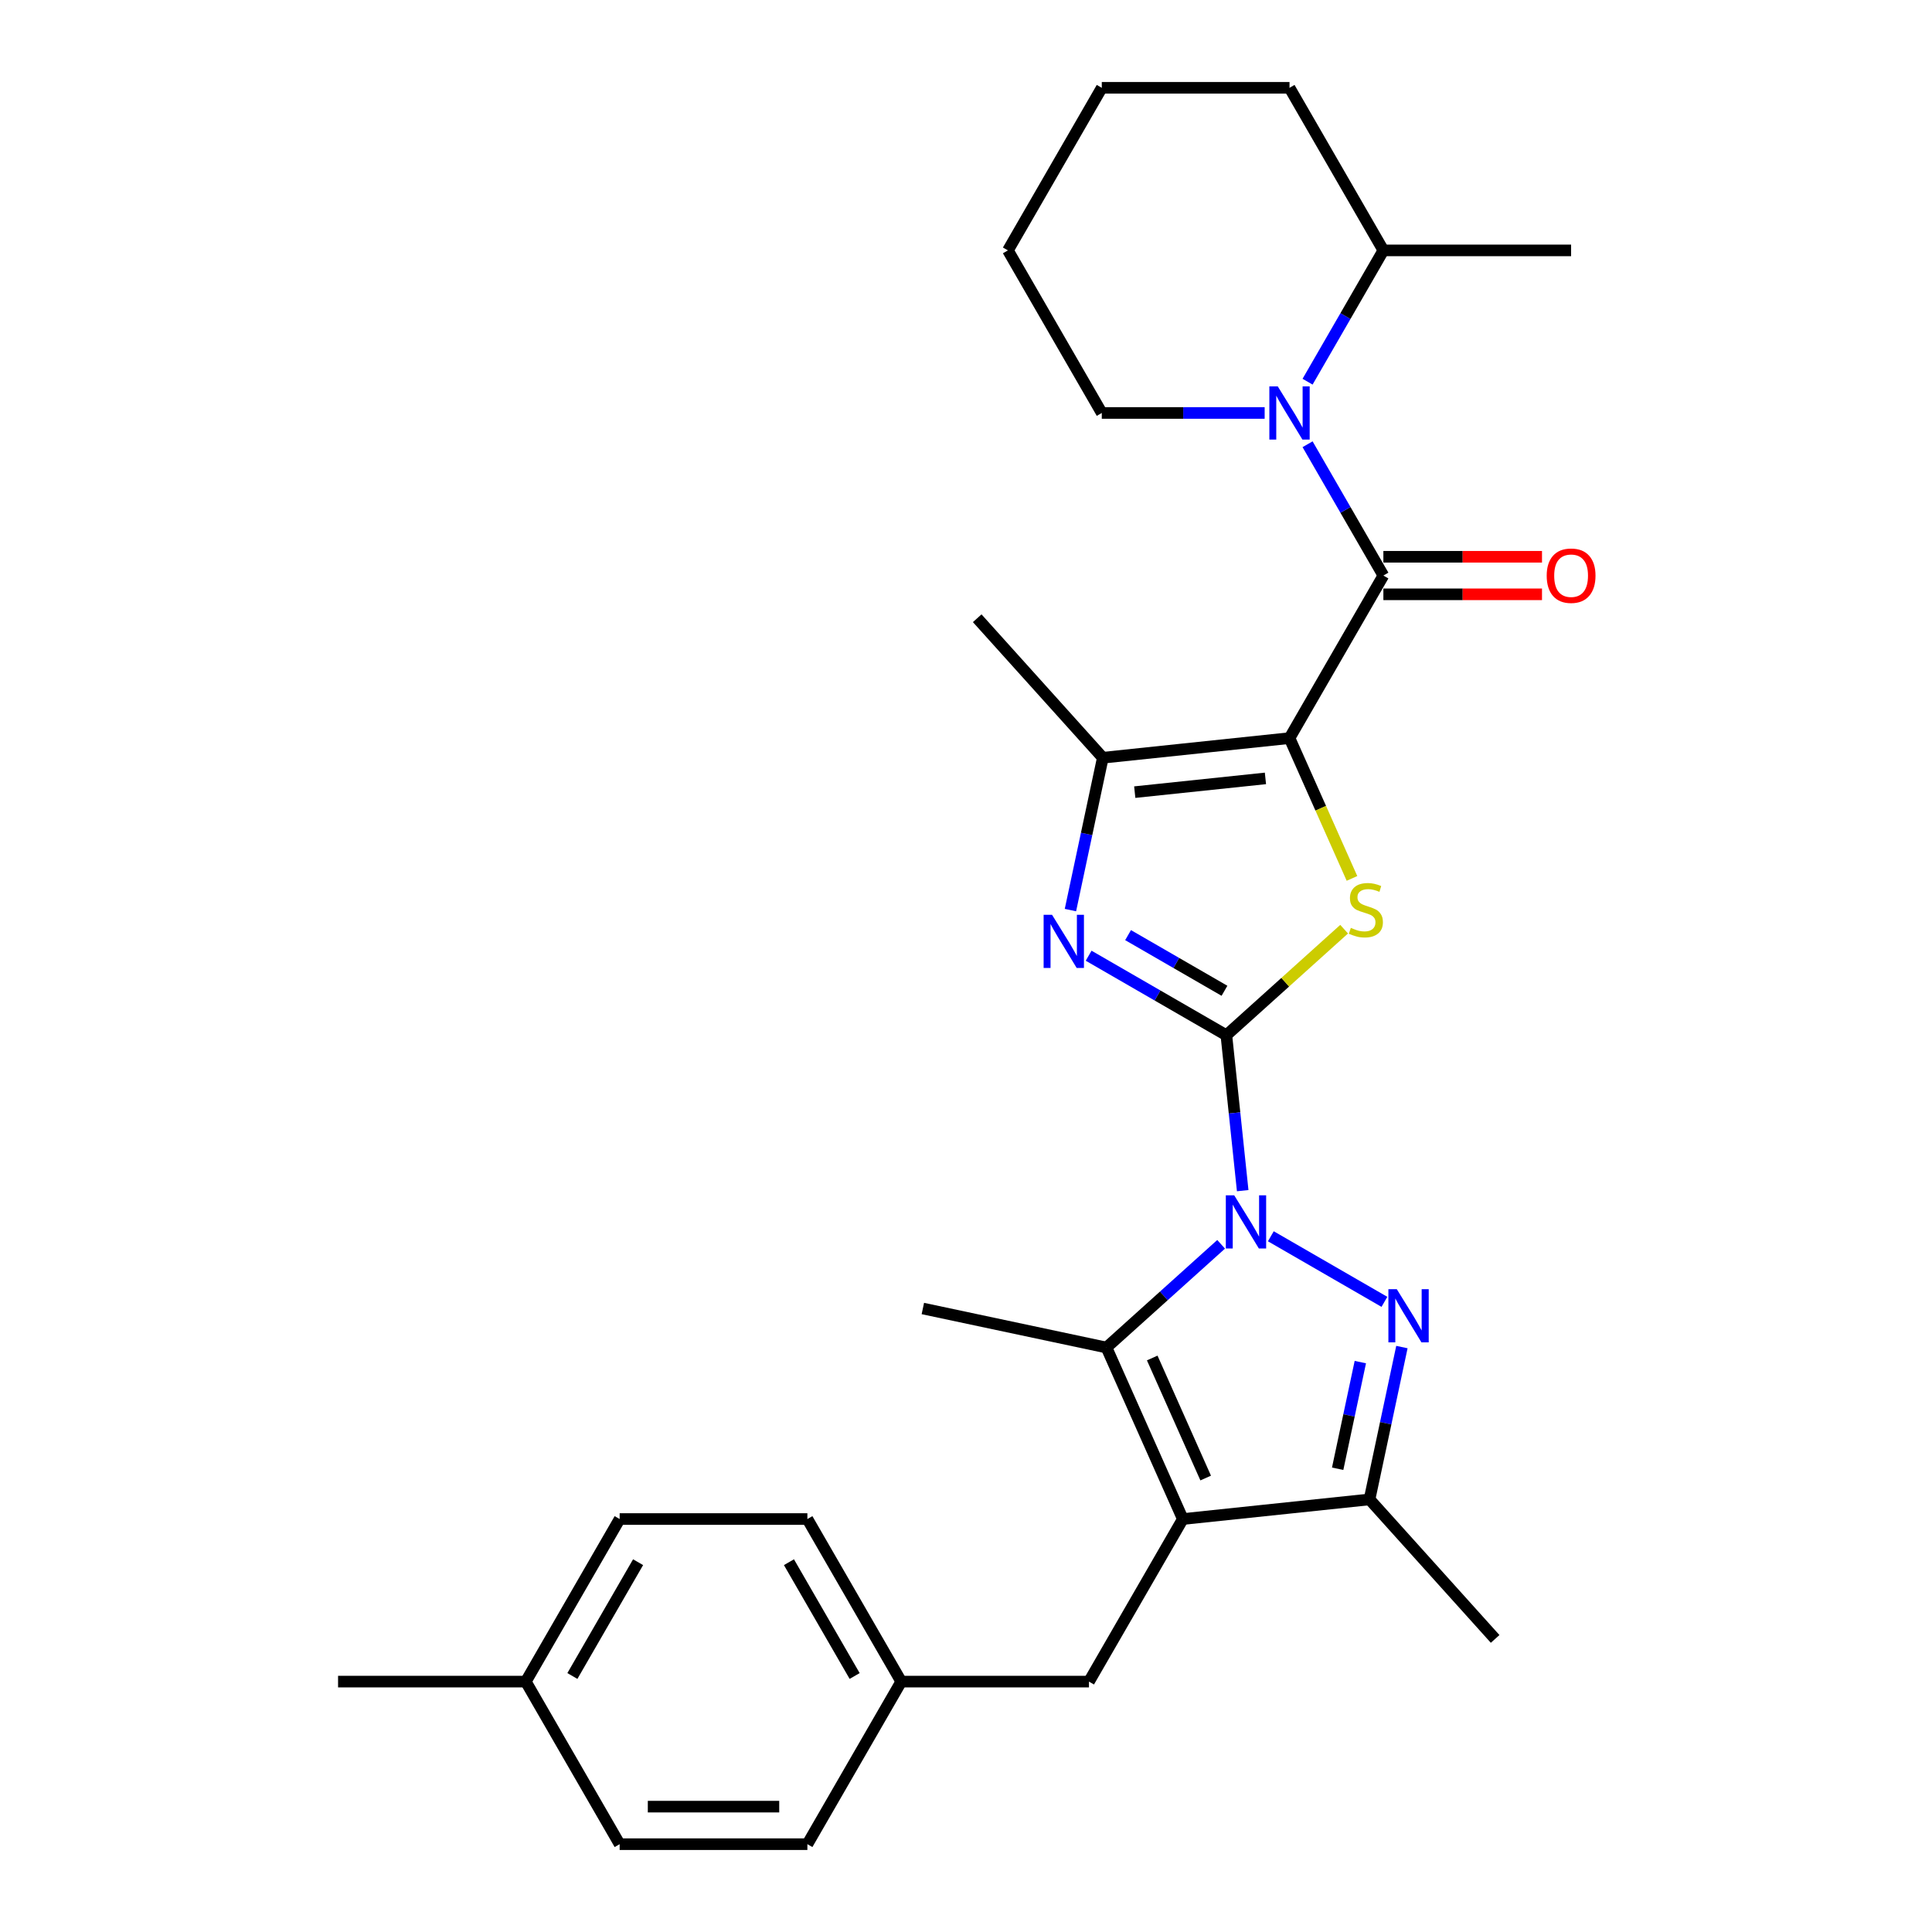 <?xml version='1.0' encoding='iso-8859-1'?>
<svg version='1.1' baseProfile='full'
              xmlns='http://www.w3.org/2000/svg'
                      xmlns:rdkit='http://www.rdkit.org/xml'
                      xmlns:xlink='http://www.w3.org/1999/xlink'
                  xml:space='preserve'
width='1000px' height='1000px' viewBox='0 0 1000 1000'>
<!-- END OF HEADER -->
<rect style='opacity:1.0;fill:#FFFFFF;stroke:none' width='1000' height='1000' x='0' y='0'> </rect>
<path class='bond-0' d='M 634.762,535.831 L 638.99,576.055' style='fill:none;fill-rule:evenodd;stroke:#000000;stroke-width:6px;stroke-linecap:butt;stroke-linejoin:miter;stroke-opacity:1' />
<path class='bond-0' d='M 638.99,576.055 L 643.217,616.278' style='fill:none;fill-rule:evenodd;stroke:#0000FF;stroke-width:6px;stroke-linecap:butt;stroke-linejoin:miter;stroke-opacity:1' />
<path class='bond-2' d='M 634.762,535.831 L 665.241,508.389' style='fill:none;fill-rule:evenodd;stroke:#000000;stroke-width:6px;stroke-linecap:butt;stroke-linejoin:miter;stroke-opacity:1' />
<path class='bond-2' d='M 665.241,508.389 L 695.719,480.946' style='fill:none;fill-rule:evenodd;stroke:#CCCC00;stroke-width:6px;stroke-linecap:butt;stroke-linejoin:miter;stroke-opacity:1' />
<path class='bond-6' d='M 634.762,535.831 L 599.12,515.254' style='fill:none;fill-rule:evenodd;stroke:#000000;stroke-width:6px;stroke-linecap:butt;stroke-linejoin:miter;stroke-opacity:1' />
<path class='bond-6' d='M 599.12,515.254 L 563.478,494.676' style='fill:none;fill-rule:evenodd;stroke:#0000FF;stroke-width:6px;stroke-linecap:butt;stroke-linejoin:miter;stroke-opacity:1' />
<path class='bond-6' d='M 633.786,512.828 L 608.837,498.424' style='fill:none;fill-rule:evenodd;stroke:#000000;stroke-width:6px;stroke-linecap:butt;stroke-linejoin:miter;stroke-opacity:1' />
<path class='bond-6' d='M 608.837,498.424 L 583.888,484.019' style='fill:none;fill-rule:evenodd;stroke:#0000FF;stroke-width:6px;stroke-linecap:butt;stroke-linejoin:miter;stroke-opacity:1' />
<path class='bond-3' d='M 657.784,639.893 L 716.574,673.836' style='fill:none;fill-rule:evenodd;stroke:#0000FF;stroke-width:6px;stroke-linecap:butt;stroke-linejoin:miter;stroke-opacity:1' />
<path class='bond-7' d='M 632.054,644.049 L 602.382,670.766' style='fill:none;fill-rule:evenodd;stroke:#0000FF;stroke-width:6px;stroke-linecap:butt;stroke-linejoin:miter;stroke-opacity:1' />
<path class='bond-7' d='M 602.382,670.766 L 572.71,697.483' style='fill:none;fill-rule:evenodd;stroke:#000000;stroke-width:6px;stroke-linecap:butt;stroke-linejoin:miter;stroke-opacity:1' />
<path class='bond-1' d='M 667.45,382.049 L 683.615,418.357' style='fill:none;fill-rule:evenodd;stroke:#000000;stroke-width:6px;stroke-linecap:butt;stroke-linejoin:miter;stroke-opacity:1' />
<path class='bond-1' d='M 683.615,418.357 L 699.781,454.665' style='fill:none;fill-rule:evenodd;stroke:#CCCC00;stroke-width:6px;stroke-linecap:butt;stroke-linejoin:miter;stroke-opacity:1' />
<path class='bond-4' d='M 667.45,382.049 L 716.033,297.9' style='fill:none;fill-rule:evenodd;stroke:#000000;stroke-width:6px;stroke-linecap:butt;stroke-linejoin:miter;stroke-opacity:1' />
<path class='bond-29' d='M 667.45,382.049 L 570.816,392.205' style='fill:none;fill-rule:evenodd;stroke:#000000;stroke-width:6px;stroke-linecap:butt;stroke-linejoin:miter;stroke-opacity:1' />
<path class='bond-29' d='M 654.986,402.899 L 587.342,410.009' style='fill:none;fill-rule:evenodd;stroke:#000000;stroke-width:6px;stroke-linecap:butt;stroke-linejoin:miter;stroke-opacity:1' />
<path class='bond-10' d='M 725.626,697.237 L 717.246,736.664' style='fill:none;fill-rule:evenodd;stroke:#0000FF;stroke-width:6px;stroke-linecap:butt;stroke-linejoin:miter;stroke-opacity:1' />
<path class='bond-10' d='M 717.246,736.664 L 708.865,776.092' style='fill:none;fill-rule:evenodd;stroke:#000000;stroke-width:6px;stroke-linecap:butt;stroke-linejoin:miter;stroke-opacity:1' />
<path class='bond-10' d='M 704.104,705.025 L 698.237,732.624' style='fill:none;fill-rule:evenodd;stroke:#0000FF;stroke-width:6px;stroke-linecap:butt;stroke-linejoin:miter;stroke-opacity:1' />
<path class='bond-10' d='M 698.237,732.624 L 692.371,760.223' style='fill:none;fill-rule:evenodd;stroke:#000000;stroke-width:6px;stroke-linecap:butt;stroke-linejoin:miter;stroke-opacity:1' />
<path class='bond-9' d='M 716.033,297.9 L 696.414,263.92' style='fill:none;fill-rule:evenodd;stroke:#000000;stroke-width:6px;stroke-linecap:butt;stroke-linejoin:miter;stroke-opacity:1' />
<path class='bond-9' d='M 696.414,263.92 L 676.796,229.94' style='fill:none;fill-rule:evenodd;stroke:#0000FF;stroke-width:6px;stroke-linecap:butt;stroke-linejoin:miter;stroke-opacity:1' />
<path class='bond-12' d='M 716.033,307.617 L 757.086,307.617' style='fill:none;fill-rule:evenodd;stroke:#000000;stroke-width:6px;stroke-linecap:butt;stroke-linejoin:miter;stroke-opacity:1' />
<path class='bond-12' d='M 757.086,307.617 L 798.138,307.617' style='fill:none;fill-rule:evenodd;stroke:#FF0000;stroke-width:6px;stroke-linecap:butt;stroke-linejoin:miter;stroke-opacity:1' />
<path class='bond-12' d='M 716.033,288.183 L 757.086,288.183' style='fill:none;fill-rule:evenodd;stroke:#000000;stroke-width:6px;stroke-linecap:butt;stroke-linejoin:miter;stroke-opacity:1' />
<path class='bond-12' d='M 757.086,288.183 L 798.138,288.183' style='fill:none;fill-rule:evenodd;stroke:#FF0000;stroke-width:6px;stroke-linecap:butt;stroke-linejoin:miter;stroke-opacity:1' />
<path class='bond-5' d='M 612.231,786.248 L 572.71,697.483' style='fill:none;fill-rule:evenodd;stroke:#000000;stroke-width:6px;stroke-linecap:butt;stroke-linejoin:miter;stroke-opacity:1' />
<path class='bond-5' d='M 624.056,765.029 L 596.391,702.893' style='fill:none;fill-rule:evenodd;stroke:#000000;stroke-width:6px;stroke-linecap:butt;stroke-linejoin:miter;stroke-opacity:1' />
<path class='bond-11' d='M 612.231,786.248 L 563.648,870.397' style='fill:none;fill-rule:evenodd;stroke:#000000;stroke-width:6px;stroke-linecap:butt;stroke-linejoin:miter;stroke-opacity:1' />
<path class='bond-30' d='M 612.231,786.248 L 708.865,776.092' style='fill:none;fill-rule:evenodd;stroke:#000000;stroke-width:6px;stroke-linecap:butt;stroke-linejoin:miter;stroke-opacity:1' />
<path class='bond-8' d='M 554.054,471.06 L 562.435,431.633' style='fill:none;fill-rule:evenodd;stroke:#0000FF;stroke-width:6px;stroke-linecap:butt;stroke-linejoin:miter;stroke-opacity:1' />
<path class='bond-8' d='M 562.435,431.633 L 570.816,392.205' style='fill:none;fill-rule:evenodd;stroke:#000000;stroke-width:6px;stroke-linecap:butt;stroke-linejoin:miter;stroke-opacity:1' />
<path class='bond-15' d='M 572.71,697.483 L 477.667,677.281' style='fill:none;fill-rule:evenodd;stroke:#000000;stroke-width:6px;stroke-linecap:butt;stroke-linejoin:miter;stroke-opacity:1' />
<path class='bond-17' d='M 570.816,392.205 L 505.799,319.997' style='fill:none;fill-rule:evenodd;stroke:#000000;stroke-width:6px;stroke-linecap:butt;stroke-linejoin:miter;stroke-opacity:1' />
<path class='bond-13' d='M 676.796,197.564 L 696.414,163.583' style='fill:none;fill-rule:evenodd;stroke:#0000FF;stroke-width:6px;stroke-linecap:butt;stroke-linejoin:miter;stroke-opacity:1' />
<path class='bond-13' d='M 696.414,163.583 L 716.033,129.603' style='fill:none;fill-rule:evenodd;stroke:#000000;stroke-width:6px;stroke-linecap:butt;stroke-linejoin:miter;stroke-opacity:1' />
<path class='bond-16' d='M 654.585,213.752 L 612.434,213.752' style='fill:none;fill-rule:evenodd;stroke:#0000FF;stroke-width:6px;stroke-linecap:butt;stroke-linejoin:miter;stroke-opacity:1' />
<path class='bond-16' d='M 612.434,213.752 L 570.283,213.752' style='fill:none;fill-rule:evenodd;stroke:#000000;stroke-width:6px;stroke-linecap:butt;stroke-linejoin:miter;stroke-opacity:1' />
<path class='bond-21' d='M 708.865,776.092 L 773.882,848.3' style='fill:none;fill-rule:evenodd;stroke:#000000;stroke-width:6px;stroke-linecap:butt;stroke-linejoin:miter;stroke-opacity:1' />
<path class='bond-14' d='M 563.648,870.397 L 466.482,870.397' style='fill:none;fill-rule:evenodd;stroke:#000000;stroke-width:6px;stroke-linecap:butt;stroke-linejoin:miter;stroke-opacity:1' />
<path class='bond-24' d='M 716.033,129.603 L 813.199,129.603' style='fill:none;fill-rule:evenodd;stroke:#000000;stroke-width:6px;stroke-linecap:butt;stroke-linejoin:miter;stroke-opacity:1' />
<path class='bond-25' d='M 716.033,129.603 L 667.45,45.455' style='fill:none;fill-rule:evenodd;stroke:#000000;stroke-width:6px;stroke-linecap:butt;stroke-linejoin:miter;stroke-opacity:1' />
<path class='bond-19' d='M 466.482,870.397 L 417.899,954.545' style='fill:none;fill-rule:evenodd;stroke:#000000;stroke-width:6px;stroke-linecap:butt;stroke-linejoin:miter;stroke-opacity:1' />
<path class='bond-20' d='M 466.482,870.397 L 417.899,786.248' style='fill:none;fill-rule:evenodd;stroke:#000000;stroke-width:6px;stroke-linecap:butt;stroke-linejoin:miter;stroke-opacity:1' />
<path class='bond-20' d='M 442.364,867.491 L 408.356,808.587' style='fill:none;fill-rule:evenodd;stroke:#000000;stroke-width:6px;stroke-linecap:butt;stroke-linejoin:miter;stroke-opacity:1' />
<path class='bond-27' d='M 570.283,213.752 L 521.7,129.603' style='fill:none;fill-rule:evenodd;stroke:#000000;stroke-width:6px;stroke-linecap:butt;stroke-linejoin:miter;stroke-opacity:1' />
<path class='bond-18' d='M 272.149,870.397 L 320.732,786.248' style='fill:none;fill-rule:evenodd;stroke:#000000;stroke-width:6px;stroke-linecap:butt;stroke-linejoin:miter;stroke-opacity:1' />
<path class='bond-18' d='M 296.266,867.491 L 330.274,808.587' style='fill:none;fill-rule:evenodd;stroke:#000000;stroke-width:6px;stroke-linecap:butt;stroke-linejoin:miter;stroke-opacity:1' />
<path class='bond-26' d='M 272.149,870.397 L 174.983,870.397' style='fill:none;fill-rule:evenodd;stroke:#000000;stroke-width:6px;stroke-linecap:butt;stroke-linejoin:miter;stroke-opacity:1' />
<path class='bond-32' d='M 272.149,870.397 L 320.732,954.545' style='fill:none;fill-rule:evenodd;stroke:#000000;stroke-width:6px;stroke-linecap:butt;stroke-linejoin:miter;stroke-opacity:1' />
<path class='bond-22' d='M 417.899,954.545 L 320.732,954.545' style='fill:none;fill-rule:evenodd;stroke:#000000;stroke-width:6px;stroke-linecap:butt;stroke-linejoin:miter;stroke-opacity:1' />
<path class='bond-22' d='M 403.324,935.112 L 335.307,935.112' style='fill:none;fill-rule:evenodd;stroke:#000000;stroke-width:6px;stroke-linecap:butt;stroke-linejoin:miter;stroke-opacity:1' />
<path class='bond-23' d='M 417.899,786.248 L 320.732,786.248' style='fill:none;fill-rule:evenodd;stroke:#000000;stroke-width:6px;stroke-linecap:butt;stroke-linejoin:miter;stroke-opacity:1' />
<path class='bond-31' d='M 667.45,45.455 L 570.283,45.455' style='fill:none;fill-rule:evenodd;stroke:#000000;stroke-width:6px;stroke-linecap:butt;stroke-linejoin:miter;stroke-opacity:1' />
<path class='bond-28' d='M 521.7,129.603 L 570.283,45.455' style='fill:none;fill-rule:evenodd;stroke:#000000;stroke-width:6px;stroke-linecap:butt;stroke-linejoin:miter;stroke-opacity:1' />
<path  class='atom-1' d='M 638.836 618.707
L 647.853 633.282
Q 648.747 634.72, 650.185 637.324
Q 651.623 639.928, 651.701 640.083
L 651.701 618.707
L 655.354 618.707
L 655.354 646.224
L 651.584 646.224
L 641.907 630.289
Q 640.779 628.423, 639.575 626.286
Q 638.409 624.148, 638.059 623.487
L 638.059 646.224
L 634.483 646.224
L 634.483 618.707
L 638.836 618.707
' fill='#0000FF'/>
<path  class='atom-3' d='M 699.197 480.259
Q 699.508 480.376, 700.791 480.92
Q 702.074 481.464, 703.473 481.814
Q 704.911 482.125, 706.31 482.125
Q 708.914 482.125, 710.43 480.881
Q 711.946 479.598, 711.946 477.383
Q 711.946 475.867, 711.168 474.934
Q 710.43 474.002, 709.264 473.496
Q 708.098 472.991, 706.155 472.408
Q 703.706 471.67, 702.229 470.97
Q 700.791 470.27, 699.742 468.793
Q 698.731 467.317, 698.731 464.829
Q 698.731 461.37, 701.063 459.232
Q 703.434 457.095, 708.098 457.095
Q 711.285 457.095, 714.9 458.61
L 714.006 461.603
Q 710.702 460.243, 708.215 460.243
Q 705.533 460.243, 704.056 461.37
Q 702.579 462.458, 702.618 464.363
Q 702.618 465.84, 703.356 466.734
Q 704.134 467.627, 705.222 468.133
Q 706.349 468.638, 708.215 469.221
Q 710.702 469.998, 712.179 470.776
Q 713.656 471.553, 714.705 473.147
Q 715.793 474.701, 715.793 477.383
Q 715.793 481.192, 713.228 483.252
Q 710.702 485.273, 706.466 485.273
Q 704.017 485.273, 702.151 484.729
Q 700.325 484.223, 698.148 483.33
L 699.197 480.259
' fill='#CCCC00'/>
<path  class='atom-4' d='M 722.985 667.29
L 732.002 681.865
Q 732.896 683.303, 734.334 685.907
Q 735.772 688.511, 735.849 688.667
L 735.849 667.29
L 739.503 667.29
L 739.503 694.807
L 735.733 694.807
L 726.055 678.872
Q 724.928 677.007, 723.723 674.869
Q 722.557 672.731, 722.207 672.071
L 722.207 694.807
L 718.632 694.807
L 718.632 667.29
L 722.985 667.29
' fill='#0000FF'/>
<path  class='atom-7' d='M 544.531 473.49
L 553.548 488.065
Q 554.442 489.503, 555.88 492.107
Q 557.318 494.711, 557.396 494.866
L 557.396 473.49
L 561.049 473.49
L 561.049 501.007
L 557.279 501.007
L 547.601 485.072
Q 546.474 483.206, 545.269 481.069
Q 544.103 478.931, 543.754 478.27
L 543.754 501.007
L 540.178 501.007
L 540.178 473.49
L 544.531 473.49
' fill='#0000FF'/>
<path  class='atom-10' d='M 661.367 199.993
L 670.384 214.568
Q 671.278 216.006, 672.716 218.61
Q 674.154 221.214, 674.232 221.369
L 674.232 199.993
L 677.885 199.993
L 677.885 227.51
L 674.115 227.51
L 664.438 211.575
Q 663.31 209.709, 662.106 207.572
Q 660.94 205.434, 660.59 204.773
L 660.59 227.51
L 657.014 227.51
L 657.014 199.993
L 661.367 199.993
' fill='#0000FF'/>
<path  class='atom-13' d='M 800.568 297.978
Q 800.568 291.371, 803.832 287.678
Q 807.097 283.986, 813.199 283.986
Q 819.301 283.986, 822.566 287.678
Q 825.831 291.371, 825.831 297.978
Q 825.831 304.663, 822.527 308.472
Q 819.223 312.242, 813.199 312.242
Q 807.136 312.242, 803.832 308.472
Q 800.568 304.702, 800.568 297.978
M 813.199 309.133
Q 817.397 309.133, 819.651 306.334
Q 821.944 303.497, 821.944 297.978
Q 821.944 292.575, 819.651 289.855
Q 817.397 287.095, 813.199 287.095
Q 809.002 287.095, 806.708 289.816
Q 804.454 292.537, 804.454 297.978
Q 804.454 303.536, 806.708 306.334
Q 809.002 309.133, 813.199 309.133
' fill='#FF0000'/>
</svg>
